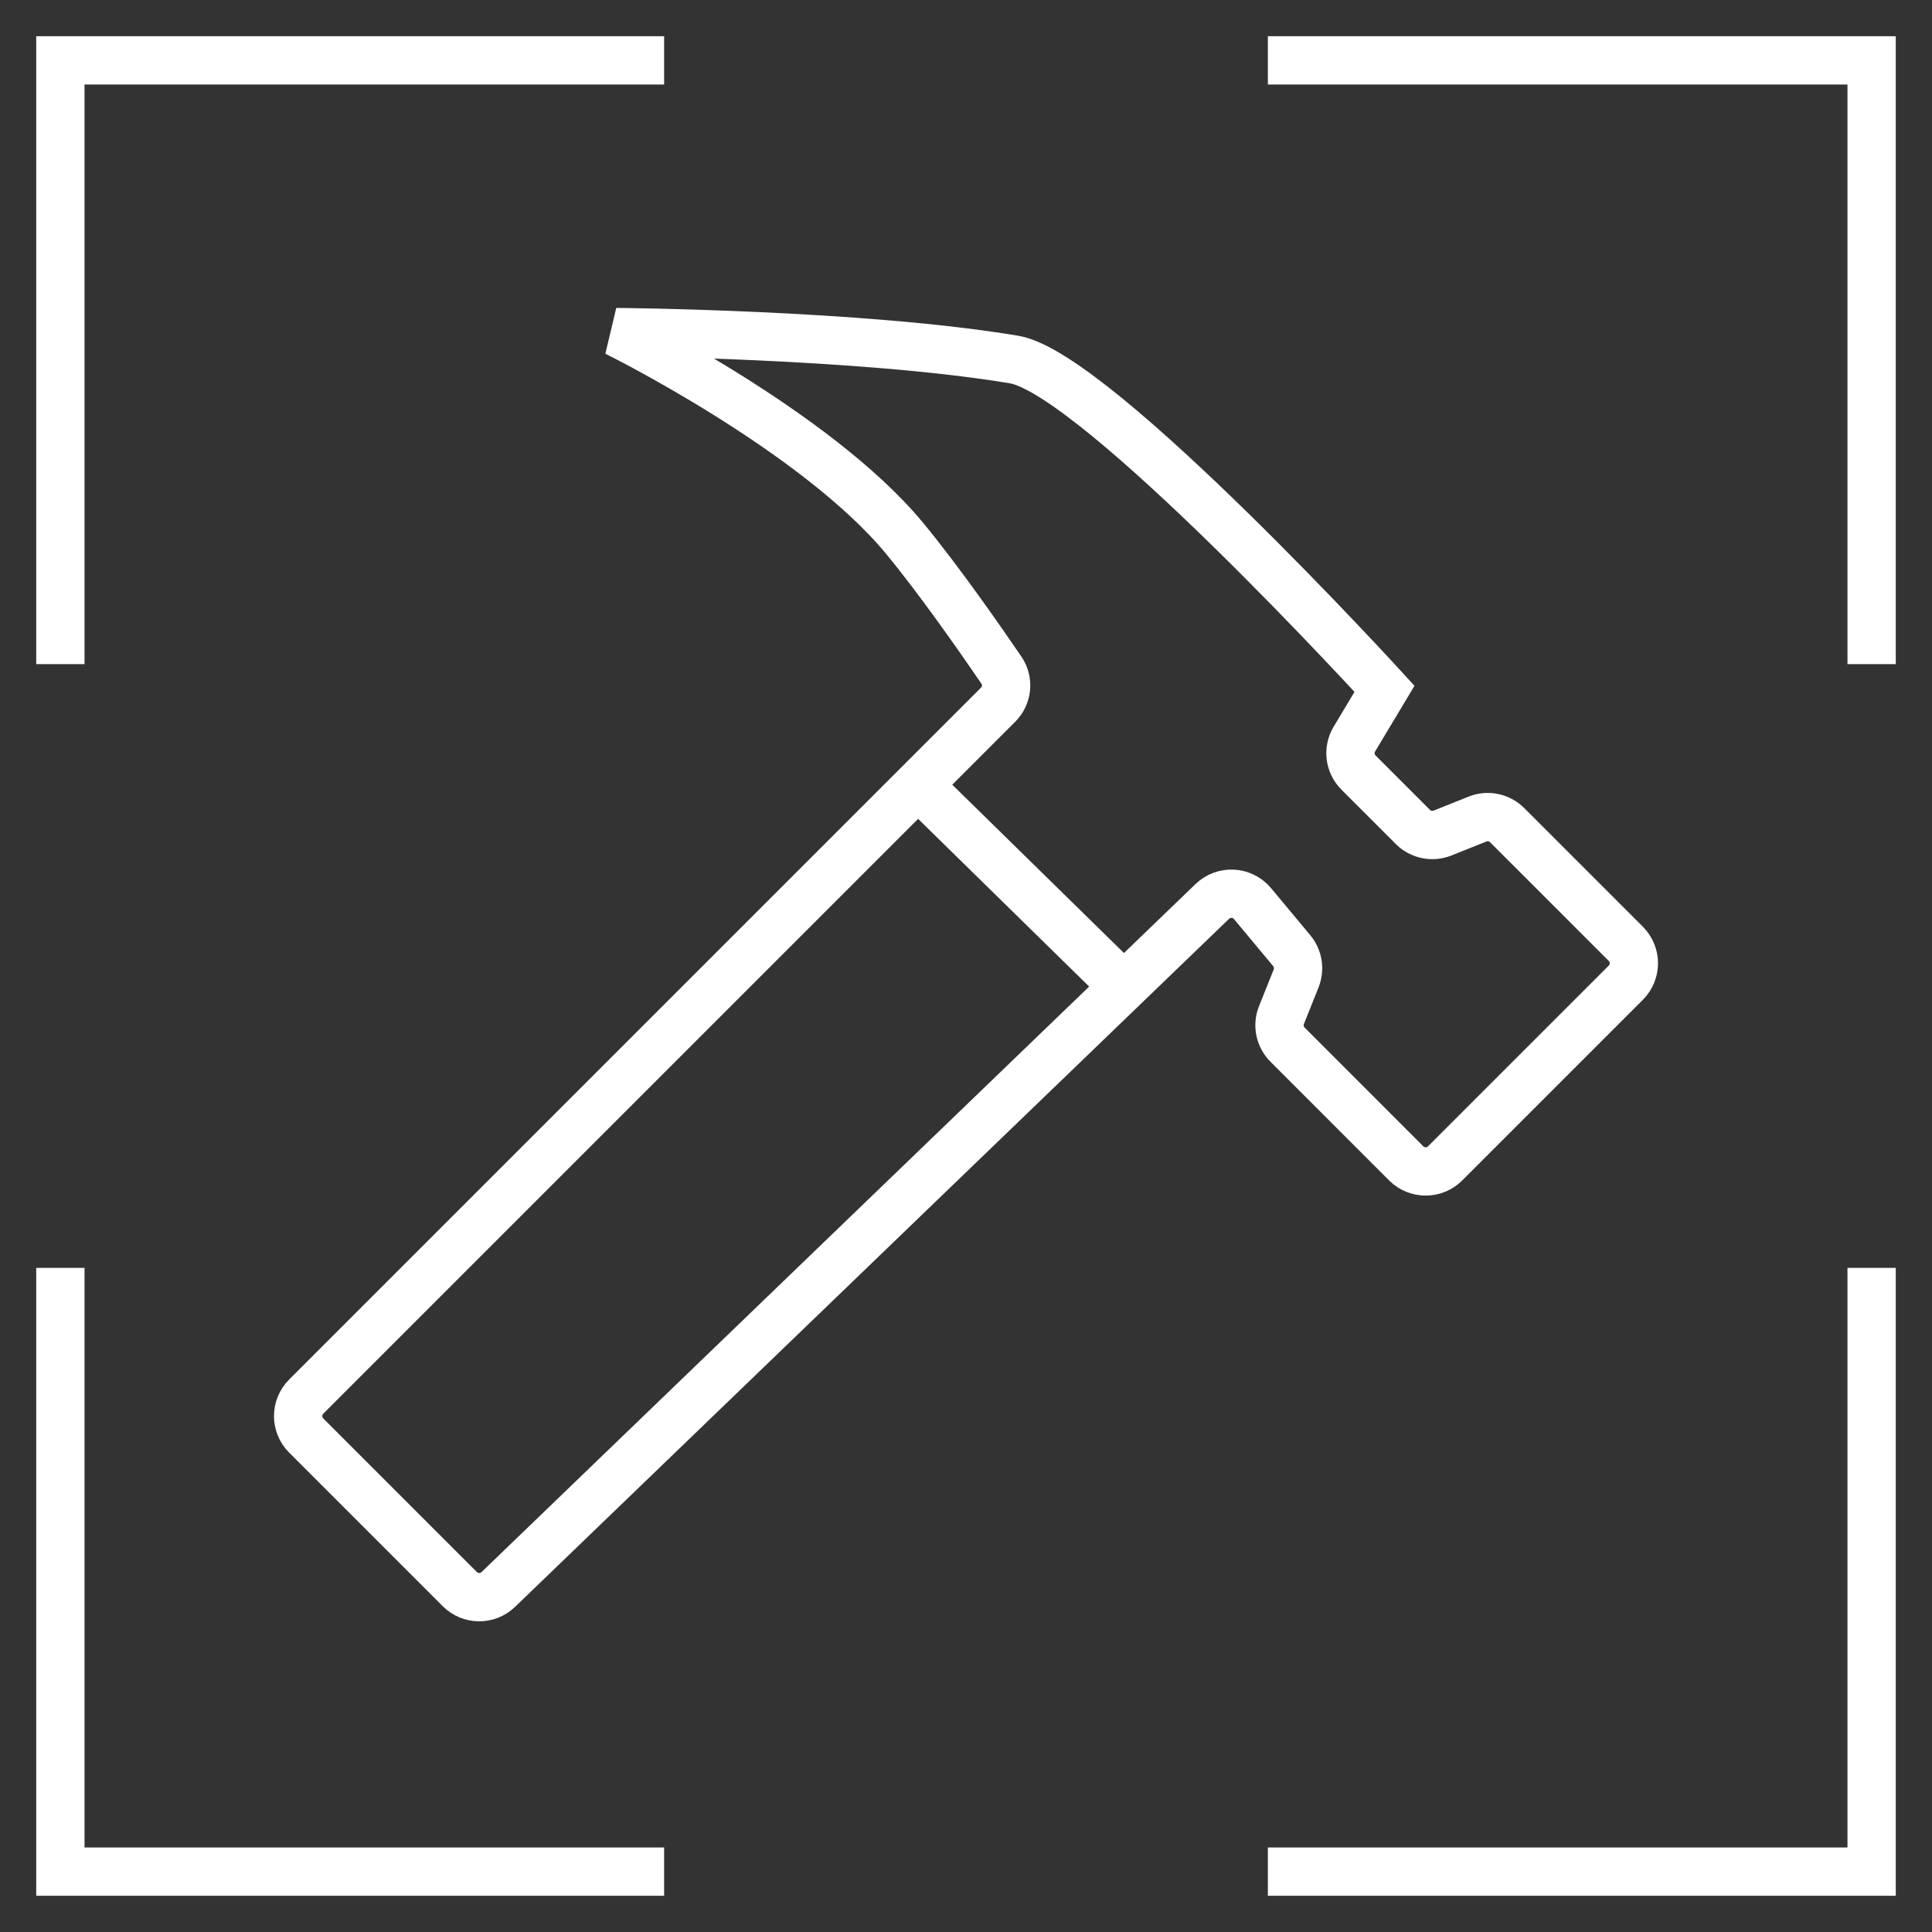 <?xml version="1.0" encoding="UTF-8"?> <svg xmlns="http://www.w3.org/2000/svg" width="32" height="32" viewBox="0 0 32 32" fill="none"><rect x="0" y="0" width="32" height="32" fill="#333333" stroke="none"/><path d="M15.204 13L5.071 23.133C4.894 23.311 4.894 23.598 5.071 23.776L7.616 26.321C7.791 26.496 8.075 26.499 8.253 26.327L18.614 16.343M15.204 13L16.532 11.672C16.685 11.519 16.709 11.28 16.587 11.101C16.246 10.6 15.547 9.597 14.977 8.909C13.5 7.127 10.204 5.5 10.204 5.5C10.204 5.5 14.257 5.531 16.796 5.955C18.159 6.182 22.932 11.409 22.932 11.409L22.433 12.241C22.325 12.42 22.354 12.649 22.501 12.796L23.402 13.697C23.53 13.826 23.723 13.865 23.892 13.798L24.472 13.566C24.64 13.498 24.833 13.538 24.962 13.666L26.929 15.633C27.106 15.811 27.106 16.098 26.929 16.276L23.935 19.27C23.758 19.447 23.47 19.447 23.292 19.27L21.326 17.303C21.197 17.174 21.157 16.981 21.225 16.813L21.468 16.206C21.529 16.051 21.502 15.875 21.395 15.746L20.745 14.966C20.576 14.764 20.27 14.747 20.08 14.93L18.614 16.343M15.204 13L18.614 16.343" stroke="white" stroke-width="0.8"></path><path d="M21 1H31V11" stroke="white" stroke-width="0.8"></path><path d="M11 1H1V11" stroke="white" stroke-width="0.8"></path><path d="M21 31H31V21" stroke="white" stroke-width="0.8"></path><path d="M11 31H1V21" stroke="white" stroke-width="0.8"></path></svg> 